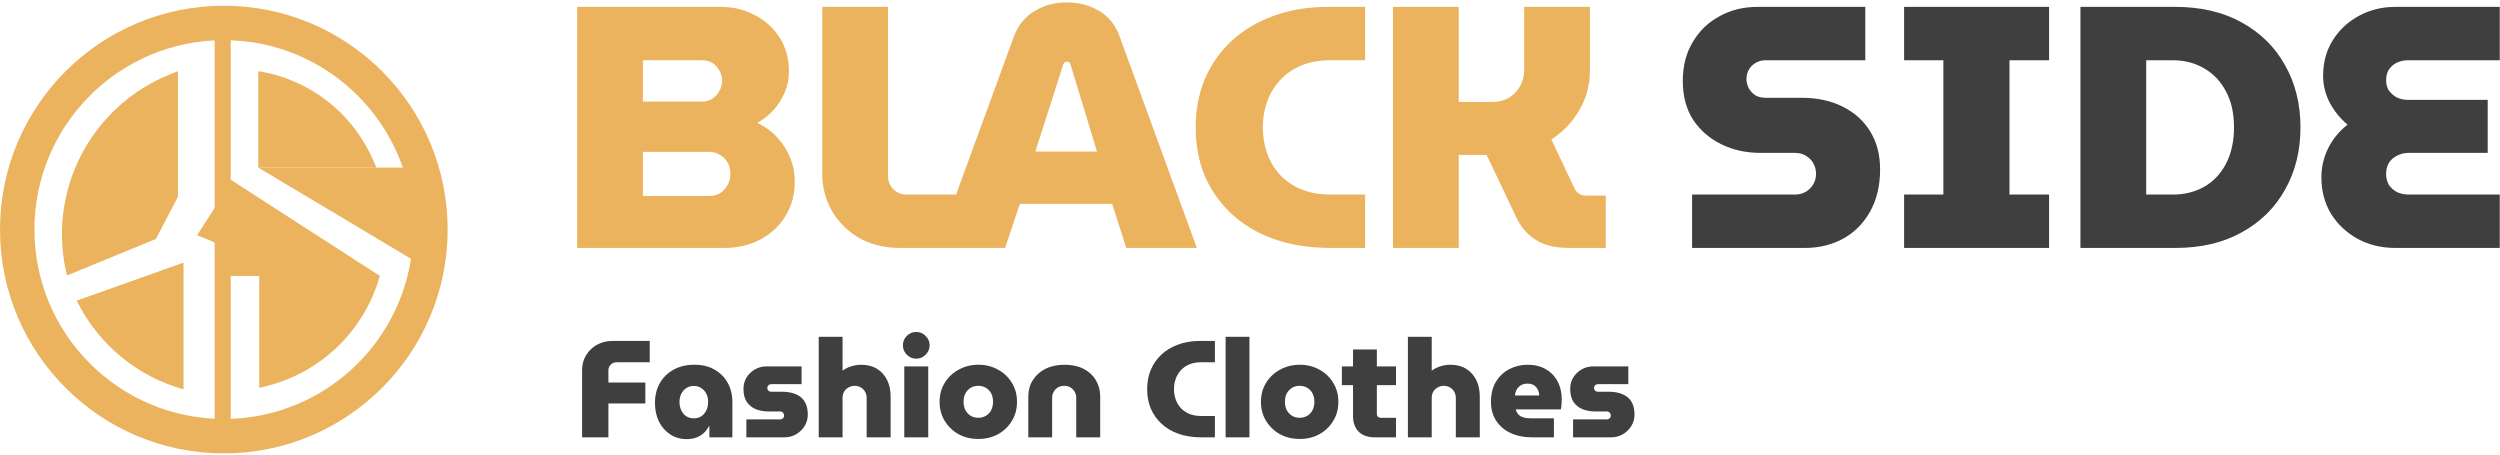 <svg width="726" height="132" viewBox="0 0 726 132" fill="none" 
xmlns="http://www.w3.org/2000/svg">
<path d="M167.603 72V2H209.303C212.969 2 216.269 2.8 219.203 
4.4C222.203 5.933 224.603 8.1 226.403 10.9C228.203 13.7 229.103 17 
229.103 20.8C229.103 22.867 228.703 24.867 227.903 26.8C227.103 28.667 
226.036 30.367 224.703 31.9C223.369 33.367 221.769 34.633 219.903 
35.7C222.103 36.7 224.003 38.067 225.603 39.8C227.269 41.533 228.536 
43.5 229.403 45.7C230.336 47.9 230.803 50.233 230.803 52.7C230.803 
56.567 229.869 59.967 228.003 62.9C226.203 65.767 223.769 68 220.703 
69.6C217.636 71.2 214.236 72 210.503 72H167.603ZM186.703 
56.9H205.903C207.169 56.9 208.236 56.633 209.103 56.1C210.036 55.5 
210.769 54.7 211.303 53.7C211.836 52.7 212.103 51.6 212.103 50.4C212.103 
49.2 211.836 48.133 211.303 47.2C210.769 46.267 210.036 45.533 209.103 
45C208.236 44.4 207.169 44.1 205.903 44.1H186.703V56.9ZM186.703 
29.5H203.803C204.936 29.5 205.936 29.233 206.803 28.7C207.736 28.1 
208.436 27.333 208.903 26.4C209.436 25.467 209.703 24.467 209.703 
23.4C209.703 22.333 209.436 21.367 208.903 20.5C208.436 19.567 207.769 
18.833 206.903 18.3C206.036 17.767 205.003 17.5 203.803 
17.5H186.703V29.5ZM261.38 72C256.847 72 252.88 71.033 249.48 69.1C246.08 
67.1 243.447 64.467 241.58 61.2C239.713 57.933 238.78 54.333 238.78 
50.4V2H257.88V51.1C257.88 52.567 258.38 53.833 259.38 54.9C260.447 
55.967 261.713 56.5 263.18 56.5H281.68V72H261.38ZM271.971 72L294.471 
10.5C295.737 7.233 297.737 4.8 300.471 3.2C303.204 1.533 306.304 
0.7 309.771 0.7C313.237 0.7 316.337 1.5 319.071 3.1C321.871 
4.7 323.871 7.133 325.071 10.4L347.571 72H327.071L322.971 
59.2H296.171L291.871 72H271.971ZM300.671 44H318.571L310.871 18.7C310.804 
18.433 310.671 18.233 310.471 18.1C310.271 17.967 310.037 17.9 309.771 
17.9C309.571 17.9 309.371 17.967 309.171 18.1C309.037 18.233 308.904 
18.433 308.771 18.7L300.671 44ZM385.729 72C379.729 71.933 374.363 
71.033 369.629 69.3C364.896 67.567 360.863 65.133 357.529 62C354.196 
58.867 351.629 55.2 349.829 51C348.096 46.733 347.229 42.067 347.229 
37C347.229 31.933 348.096 27.3 349.829 23.1C351.629 18.833 354.196 
15.133 357.529 12C360.863 8.867 364.896 6.433 369.629 4.7C374.363 2.9 
379.729 2 385.729 2H396.429V17.5H386.329C383.196 17.5 380.396 18 377.929 
19C375.529 20 373.496 21.4 371.829 23.2C370.163 24.933 368.896 27 368.029 
29.4C367.163 31.733 366.729 34.267 366.729 37C366.729 39.733 367.163 
42.3 368.029 44.7C368.896 47.033 370.163 49.1 371.829 50.9C373.496 
52.633 375.529 54 377.929 55C380.396 56 383.196 56.5 386.329 
56.5H396.429V72H385.729ZM404.517 72V2H423.617V29.6H433.517C435.183 29.6 
436.683 29.233 438.017 28.5C439.417 27.7 440.517 26.6 441.317 
25.2C442.183 23.8 442.617 22.1 442.617 20.1V2H461.717V20.4C461.717 24.667 
460.683 28.533 458.617 32C456.617 35.467 453.917 38.3 450.517 
40.5L457.317 54.9C457.65 55.5 458.083 55.967 458.617 56.3C459.15 56.633 
459.783 56.8 460.517 56.8H466.317V72H455.717C451.783 72 448.617 71.267 
446.217 69.8C443.817 68.333 441.983 66.367 440.717 63.9L431.717 
45C431.317 45 430.917 45 430.517 45C430.183 45 429.783 45 429.317 
45H423.617V72H404.517Z" fill="#ECB35E"/>
<path d="M491.381 72V56.5H521.181C522.448 56.5 523.514 56.233 524.381 
55.7C525.314 55.167 526.048 54.433 526.581 53.5C527.114 52.567 527.381 
51.567 527.381 50.5C527.381 49.367 527.114 48.333 526.581 47.4C526.048 
46.467 525.314 45.733 524.381 45.2C523.514 44.667 522.448 44.4 521.181 
44.4H511.281C507.081 44.4 503.281 43.567 499.881 41.9C496.481 40.233 
493.748 37.867 491.681 34.8C489.681 31.667 488.681 27.9 488.681 
23.5C488.681 19.167 489.648 15.4 491.581 12.2C493.514 8.933 496.114 
6.433 499.381 4.7C502.648 2.9 506.281 2 510.281 
2H541.681V17.5H512.681C511.614 17.5 510.648 17.767 509.781 18.3C508.981 
18.767 508.348 19.4 507.881 20.2C507.414 21 507.181 21.9 507.181 
22.9C507.181 23.9 507.414 24.833 507.881 25.7C508.348 26.5 508.981 
27.167 509.781 27.7C510.648 28.167 511.614 28.4 512.681 
28.4H523.181C527.781 28.4 531.781 29.267 535.181 31C538.648 32.733 
541.314 35.167 543.181 38.3C545.048 41.367 545.981 45 545.981 
49.2C545.981 54 544.981 58.133 542.981 61.6C541.048 65 538.414 67.6 
535.081 69.4C531.814 71.133 528.181 72 524.181 72H491.381ZM552.953 
72V56.5H564.353V17.5H552.953V2H595.053V17.5H583.553V56.5H595.053V72H552.953ZM604.157 
72V2H631.757C639.157 2 645.557 3.5 650.957 6.5C656.424 9.5 660.624 13.633 
663.557 18.9C666.557 24.167 668.057 30.2 668.057 37C668.057 43.8 666.557 
49.833 663.557 55.1C660.624 60.367 656.424 64.5 650.957 67.5C645.557 
70.5 639.157 72 631.757 72H604.157ZM623.257 56.5H630.957C634.424 56.5 
637.491 55.733 640.157 54.2C642.824 52.667 644.924 50.433 646.457 
47.5C647.991 44.5 648.757 41 648.757 37C648.757 32.933 647.991 29.467 
646.457 26.6C644.924 23.667 642.824 21.433 640.157 19.9C637.491 18.3 
634.424 17.5 630.957 17.5H623.257V56.5ZM695.53 72C691.597 72 687.997 
71.133 684.73 69.4C681.463 67.6 678.863 65.167 676.93 62.1C675.063 
58.967 674.13 55.433 674.13 51.5C674.13 48.5 674.797 45.667 676.13 
43C677.463 40.333 679.33 38.067 681.73 36.2C679.597 34.4 677.863 32.267 
676.53 29.8C675.263 27.267 674.63 24.667 674.63 22C674.63 18.133 
675.563 14.7 677.43 11.7C679.297 8.7 681.83 6.333 685.03 4.6C688.23 
2.867 691.73 2 695.53 2H725.93V17.5H699.33C698.13 17.5 697.03 17.733 
696.03 18.2C695.097 18.667 694.33 19.333 693.73 20.2C693.197 21.067 
692.93 22.1 692.93 23.3C692.93 24.433 693.197 25.433 693.73 26.3C694.33 
27.1 695.097 27.767 696.03 28.3C697.03 28.767 698.13 29 699.33 
29H722.43V44.4H699.53C698.263 44.4 697.13 44.667 696.13 45.2C695.13 
45.667 694.33 46.367 693.73 47.3C693.197 48.233 692.93 49.3 692.93 
50.5C692.93 51.7 693.197 52.767 693.73 53.7C694.33 54.567 695.13 55.267 
696.13 55.8C697.13 56.267 698.263 56.5 699.53 56.5H725.93V72H695.53Z" 
fill="#3F3F3F"/>
<path d="M169.044 127V107.44C169.044 105.84 169.431 104.413 170.204 
103.16C170.977 101.88 172.031 100.867 173.364 100.12C174.724 99.373 
176.244 99 177.924 99H188.684V105.2H179.044C178.377 105.2 177.817 105.427 
177.364 105.88C176.911 106.333 176.684 106.88 176.684 
107.52V111.08H187.404V117.16H176.684V127H169.044ZM199.402 127.52C197.615 
127.52 196.029 127.067 194.642 126.16C193.255 125.253 192.162 124.013 
191.362 122.44C190.589 120.84 190.202 119.027 190.202 117C190.202 114.867 
190.669 112.96 191.602 111.28C192.562 109.6 193.895 108.293 195.602 
107.36C197.309 106.4 199.322 105.92 201.642 105.92C203.909 105.92 205.855 
106.387 207.482 107.32C209.135 108.253 210.415 109.533 211.322 
111.16C212.229 112.787 212.682 114.653 212.682 
116.76V127H206.002V123.8H205.842C205.469 124.52 204.989 125.16 204.402 
125.72C203.815 126.28 203.109 126.72 202.282 127.04C201.482 127.36 200.522 
127.52 199.402 127.52ZM201.482 121.48C202.335 121.48 203.069 121.28 
203.682 120.88C204.295 120.453 204.775 119.88 205.122 119.16C205.469 
118.44 205.642 117.627 205.642 116.72C205.642 115.813 205.469 115.027 
205.122 114.36C204.775 113.667 204.295 113.12 203.682 112.72C203.069 
112.293 202.335 112.08 201.482 112.08C200.655 112.08 199.922 112.293 
199.282 112.72C198.669 113.12 198.189 113.667 197.842 114.36C197.495 
115.027 197.322 115.813 197.322 116.72C197.322 117.627 197.495 118.44 
197.842 119.16C198.189 119.88 198.669 120.453 199.282 120.88C199.922 
121.28 200.655 121.48 201.482 121.48ZM216.743 127V121.8H226.503C226.77 
121.8 226.983 121.747 227.143 121.64C227.33 121.533 227.463 121.4 227.543 
121.24C227.65 121.053 227.703 120.853 227.703 120.64C227.703 120.427 
227.65 120.24 227.543 120.08C227.463 119.893 227.33 119.747 227.143 
119.64C226.983 119.533 226.77 119.48 226.503 119.48H223.143C221.81 119.48 
220.596 119.267 219.503 118.84C218.41 118.387 217.53 117.68 216.863 
116.72C216.223 115.733 215.903 114.467 215.903 112.92C215.903 111.72 
216.196 110.627 216.783 109.64C217.396 108.653 218.21 107.867 219.223 
107.28C220.236 106.693 221.356 106.4 222.583 
106.4H232.783V111.56H223.943C223.65 111.56 223.383 111.667 223.143 
111.88C222.93 112.093 222.823 112.36 222.823 112.68C222.823 112.973 222.93 
113.227 223.143 113.44C223.356 113.653 223.623 113.76 223.943 
113.76H227.143C228.663 113.76 229.983 114 231.103 114.48C232.223 114.933 
233.076 115.64 233.663 116.6C234.276 117.56 234.583 118.827 234.583 
120.4C234.583 121.6 234.276 122.707 233.663 123.72C233.05 124.707 232.223 
125.507 231.183 126.12C230.17 126.707 229.023 127 227.743 
127H216.743ZM237.758 127V97.8H244.678V107.64C245.478 107.053 246.344 
106.627 247.278 106.36C248.211 106.067 249.131 105.92 250.038 
105.92C251.851 105.92 253.384 106.307 254.638 107.08C255.918 107.853 
256.904 108.933 257.598 110.32C258.291 111.707 258.638 113.32 258.638 
115.16V127H251.678V115.6C251.678 114.88 251.518 114.253 251.198 
113.72C250.878 113.187 250.451 112.773 249.918 112.48C249.384 112.187 
248.811 112.04 248.198 112.04C247.584 112.04 247.011 112.187 246.478 
112.48C245.944 112.747 245.504 113.147 245.158 113.68C244.838 114.213 
244.678 114.827 244.678 115.52V127H237.758ZM262.602 
127V106.4H269.562V127H262.602ZM266.082 104.16C265.015 104.16 264.095 
103.773 263.322 103C262.575 102.227 262.202 101.32 262.202 100.28C262.202 
99.213 262.575 98.307 263.322 97.56C264.095 96.787 265.015 96.4 266.082 
96.4C267.148 96.4 268.055 96.787 268.802 97.56C269.575 98.307 269.962 
99.213 269.962 100.28C269.962 101.32 269.575 102.227 268.802 103C268.055 
103.773 267.148 104.16 266.082 104.16ZM284.098 127.48C282.018 127.48 
280.125 127.027 278.418 126.12C276.738 125.187 275.391 123.907 274.378 
122.28C273.365 120.653 272.858 118.787 272.858 116.68C272.858 114.6 
273.365 112.747 274.378 111.12C275.391 109.493 276.751 108.227 278.458 
107.32C280.165 106.387 282.058 105.92 284.138 105.92C286.218 105.92 
288.098 106.387 289.778 107.32C291.485 108.227 292.831 109.493 293.818 
111.12C294.831 112.747 295.338 114.6 295.338 116.68C295.338 118.787 
294.831 120.653 293.818 122.28C292.831 123.907 291.485 125.187 289.778 
126.12C288.098 127.027 286.205 127.48 284.098 127.48ZM284.098 
121.32C284.951 121.32 285.698 121.12 286.338 120.72C287.005 120.32 287.511 
119.773 287.858 119.08C288.205 118.36 288.378 117.56 288.378 
116.68C288.378 115.773 288.205 114.973 287.858 114.28C287.511 113.587 
287.005 113.04 286.338 112.64C285.698 112.24 284.951 112.04 284.098 
112.04C283.245 112.04 282.498 112.24 281.858 112.64C281.218 113.04 280.711 
113.587 280.338 114.28C279.991 114.973 279.818 115.773 279.818 
116.68C279.818 117.56 279.991 118.36 280.338 119.08C280.711 119.773 
281.218 120.32 281.858 120.72C282.498 121.12 283.245 121.32 284.098 
121.32ZM298.617 127V115.16C298.617 113.4 299.044 111.827 299.897 
110.44C300.777 109.027 302.004 107.92 303.577 107.12C305.177 106.32 
307.044 105.92 309.177 105.92C311.311 105.92 313.151 106.32 314.697 
107.12C316.244 107.92 317.431 109.027 318.257 110.44C319.084 111.827 
319.497 113.4 319.497 115.16V127H312.537V115.48C312.537 114.867 312.391 
114.307 312.097 113.8C311.804 113.267 311.391 112.84 310.857 
112.52C310.351 112.2 309.751 112.04 309.057 112.04C308.391 112.04 307.777 
112.2 307.217 112.52C306.684 112.84 306.271 113.267 305.977 113.8C305.684 
114.307 305.537 114.867 305.537 115.48V127H298.617ZM348.527 127C346.127 
126.973 343.98 126.613 342.087 125.92C340.194 125.227 338.58 124.253 
337.247 123C335.914 121.747 334.887 120.28 334.167 118.6C333.474 116.893 
333.127 115.027 333.127 113C333.127 110.973 333.474 109.12 334.167 
107.44C334.887 105.733 335.914 104.253 337.247 103C338.58 101.747 340.194 
100.773 342.087 100.08C343.98 99.36 346.127 99 348.527 
99H352.807V105.2H348.767C347.514 105.2 346.394 105.4 345.407 105.8C344.447 
106.2 343.634 106.76 342.967 107.48C342.3 108.173 341.794 109 341.447 
109.96C341.1 110.893 340.927 111.907 340.927 113C340.927 114.093 341.1 
115.12 341.447 116.08C341.794 117.013 342.3 117.84 342.967 118.56C343.634 
119.253 344.447 119.8 345.407 120.2C346.394 120.6 347.514 120.8 348.767 
120.8H352.807V127H348.527ZM355.922 127V97.8H362.842V127H355.922ZM377.418 
127.48C375.338 127.48 373.445 127.027 371.738 126.12C370.058 125.187 
368.712 123.907 367.698 122.28C366.685 120.653 366.178 118.787 366.178 
116.68C366.178 114.6 366.685 112.747 367.698 111.12C368.712 109.493 
370.072 108.227 371.778 107.32C373.485 106.387 375.378 105.92 377.458 
105.92C379.538 105.92 381.418 106.387 383.098 107.32C384.805 108.227 
386.152 109.493 387.138 111.12C388.152 112.747 388.658 114.6 388.658 
116.68C388.658 118.787 388.152 120.653 387.138 122.28C386.152 123.907 
384.805 125.187 383.098 126.12C381.418 127.027 379.525 127.48 377.418 
127.48ZM377.418 121.32C378.272 121.32 379.018 121.12 379.658 
120.72C380.325 120.32 380.832 119.773 381.178 119.08C381.525 118.36 
381.698 117.56 381.698 116.68C381.698 115.773 381.525 114.973 381.178 
114.28C380.832 113.587 380.325 113.04 379.658 112.64C379.018 112.24 
378.272 112.04 377.418 112.04C376.565 112.04 375.818 112.24 375.178 
112.64C374.538 113.04 374.032 113.587 373.658 114.28C373.312 114.973 
373.138 115.773 373.138 116.68C373.138 117.56 373.312 118.36 373.658 
119.08C374.032 119.773 374.538 120.32 375.178 120.72C375.818 121.12 
376.565 121.32 377.418 121.32ZM399.156 127C397.21 127 395.676 126.453 
394.556 125.36C393.463 124.24 392.916 122.72 392.916 
120.8V101.48H399.836V120.28C399.836 120.573 399.943 120.827 400.156 
121.04C400.37 121.227 400.623 121.32 400.916 
121.32H405.396V127H399.156ZM389.676 
111.84V106.4H405.396V111.84H389.676ZM408.852 
127V97.8H415.772V107.64C416.572 107.053 417.438 106.627 418.372 
106.36C419.305 106.067 420.225 105.92 421.132 105.92C422.945 105.92 
424.478 106.307 425.732 107.08C427.012 107.853 427.998 108.933 428.692 
110.32C429.385 111.707 429.732 113.32 429.732 
115.16V127H422.772V115.6C422.772 114.88 422.612 114.253 422.292 
113.72C421.972 113.187 421.545 112.773 421.012 112.48C420.478 112.187 
419.905 112.04 419.292 112.04C418.678 112.04 418.105 112.187 417.572 
112.48C417.038 112.747 416.598 113.147 416.252 113.68C415.932 114.213 
415.772 114.827 415.772 115.52V127H408.852ZM444.855 127C442.535 127 
440.482 126.587 438.695 125.76C436.935 124.933 435.535 123.747 434.495 
122.2C433.482 120.653 432.975 118.827 432.975 116.72C432.975 114.373 
433.469 112.4 434.455 110.8C435.442 109.2 436.749 107.987 438.375 
107.16C440.002 106.333 441.749 105.92 443.615 105.92C445.642 105.92 
447.389 106.347 448.855 107.2C450.349 108.027 451.495 109.2 452.295 
110.72C453.122 112.24 453.535 114.013 453.535 116.04C453.535 116.467 
453.509 116.96 453.455 117.52C453.429 118.053 453.362 118.507 453.255 
118.88H440.175C440.335 119.467 440.589 119.96 440.935 120.36C441.309 
120.733 441.789 121.013 442.375 121.2C442.989 121.387 443.682 121.48 
444.455 121.48H451.255V127H444.855ZM439.935 114.84H446.975C446.975 114.44 
446.922 114.08 446.815 113.76C446.709 113.413 446.562 113.093 446.375 
112.8C446.189 112.507 445.962 112.253 445.695 112.04C445.429 111.827 
445.109 111.667 444.735 111.56C444.362 111.453 443.962 111.4 443.535 
111.4C442.975 111.4 442.482 111.493 442.055 111.68C441.629 111.867 441.269 
112.12 440.975 112.44C440.682 112.733 440.442 113.093 440.255 
113.52C440.095 113.92 439.989 114.36 439.935 114.84ZM456.821 
127V121.8H466.581C466.848 121.8 467.061 121.747 467.221 121.64C467.408 
121.533 467.541 121.4 467.621 121.24C467.728 121.053 467.781 120.853 
467.781 120.64C467.781 120.427 467.728 120.24 467.621 120.08C467.541 
119.893 467.408 119.747 467.221 119.64C467.061 119.533 466.848 119.48 
466.581 119.48H463.221C461.888 119.48 460.675 119.267 459.581 
118.84C458.488 118.387 457.608 117.68 456.941 116.72C456.301 115.733 
455.981 114.467 455.981 112.92C455.981 111.72 456.275 110.627 456.861 
109.64C457.475 108.653 458.288 107.867 459.301 107.28C460.315 106.693 
461.435 106.4 462.661 106.4H472.861V111.56H464.021C463.728 111.56 463.461 
111.667 463.221 111.88C463.008 112.093 462.901 112.36 462.901 
112.68C462.901 112.973 463.008 113.227 463.221 113.44C463.435 113.653 
463.701 113.76 464.021 113.76H467.221C468.741 113.76 470.061 114 471.181 
114.48C472.301 114.933 473.155 115.64 473.741 116.6C474.355 117.56 474.661 
118.827 474.661 120.4C474.661 121.6 474.355 122.707 473.741 123.72C473.128 
124.707 472.301 125.507 471.261 126.12C470.248 126.707 469.101 127 467.821 
127H456.821Z" fill="#3F3F3F"/>
<path d="M65 126.667C98.137 126.667 125 99.804 125 66.667C125 33.53 
98.137 6.667 65 6.667C31.863 6.667 5 33.53 5 66.667C5 99.804 
31.863 126.667 65 126.667Z" stroke="#ECB35E" stroke-width="10"/>
<path d="M51.667 20.667V57.127L45.288 69.392L19.452 80C13.462 
55.738 26.292 30.777 49.508 21.527L51.667 20.667Z" fill="#ECB35E"/>
<path d="M53.236 76.333V113C40.311 109.381 29.427 100.634 23.111 
88.791L22.333 87.333L53.236 76.333Z" fill="#ECB35E"/>
<path d="M53.236 76.333V113C40.311 109.381 29.427 100.634 23.111 
88.791L22.333 87.333L53.236 76.333Z" fill="#ECB35E"/>
<path d="M75 48.667V20.667C89.561 22.955 101.991 32.424 108.063 
45.856L109.333 48.667H75Z" fill="#ECB35E"/>
<path d="M75.276 80H110.333C106.001 95.68 93.644 107.866 77.905 
111.979L75.276 112.667V80Z" fill="#ECB35E"/>
<path d="M65.667 51.333L110.333 80.135H86.146H65.667V51.333Z" 
fill="#ECB35E"/>
<path d="M123 77.333L75 48.667H100.992H123V77.333Z" fill="#ECB35E"/>
<path d="M67 4H62.333V128H67V4Z" fill="#ECB35E"/>
<path d="M57.24 68.307L64.327 57.342L65.009 71.49L57.24 68.307Z" 
fill="#ECB35E"/>
</svg>

